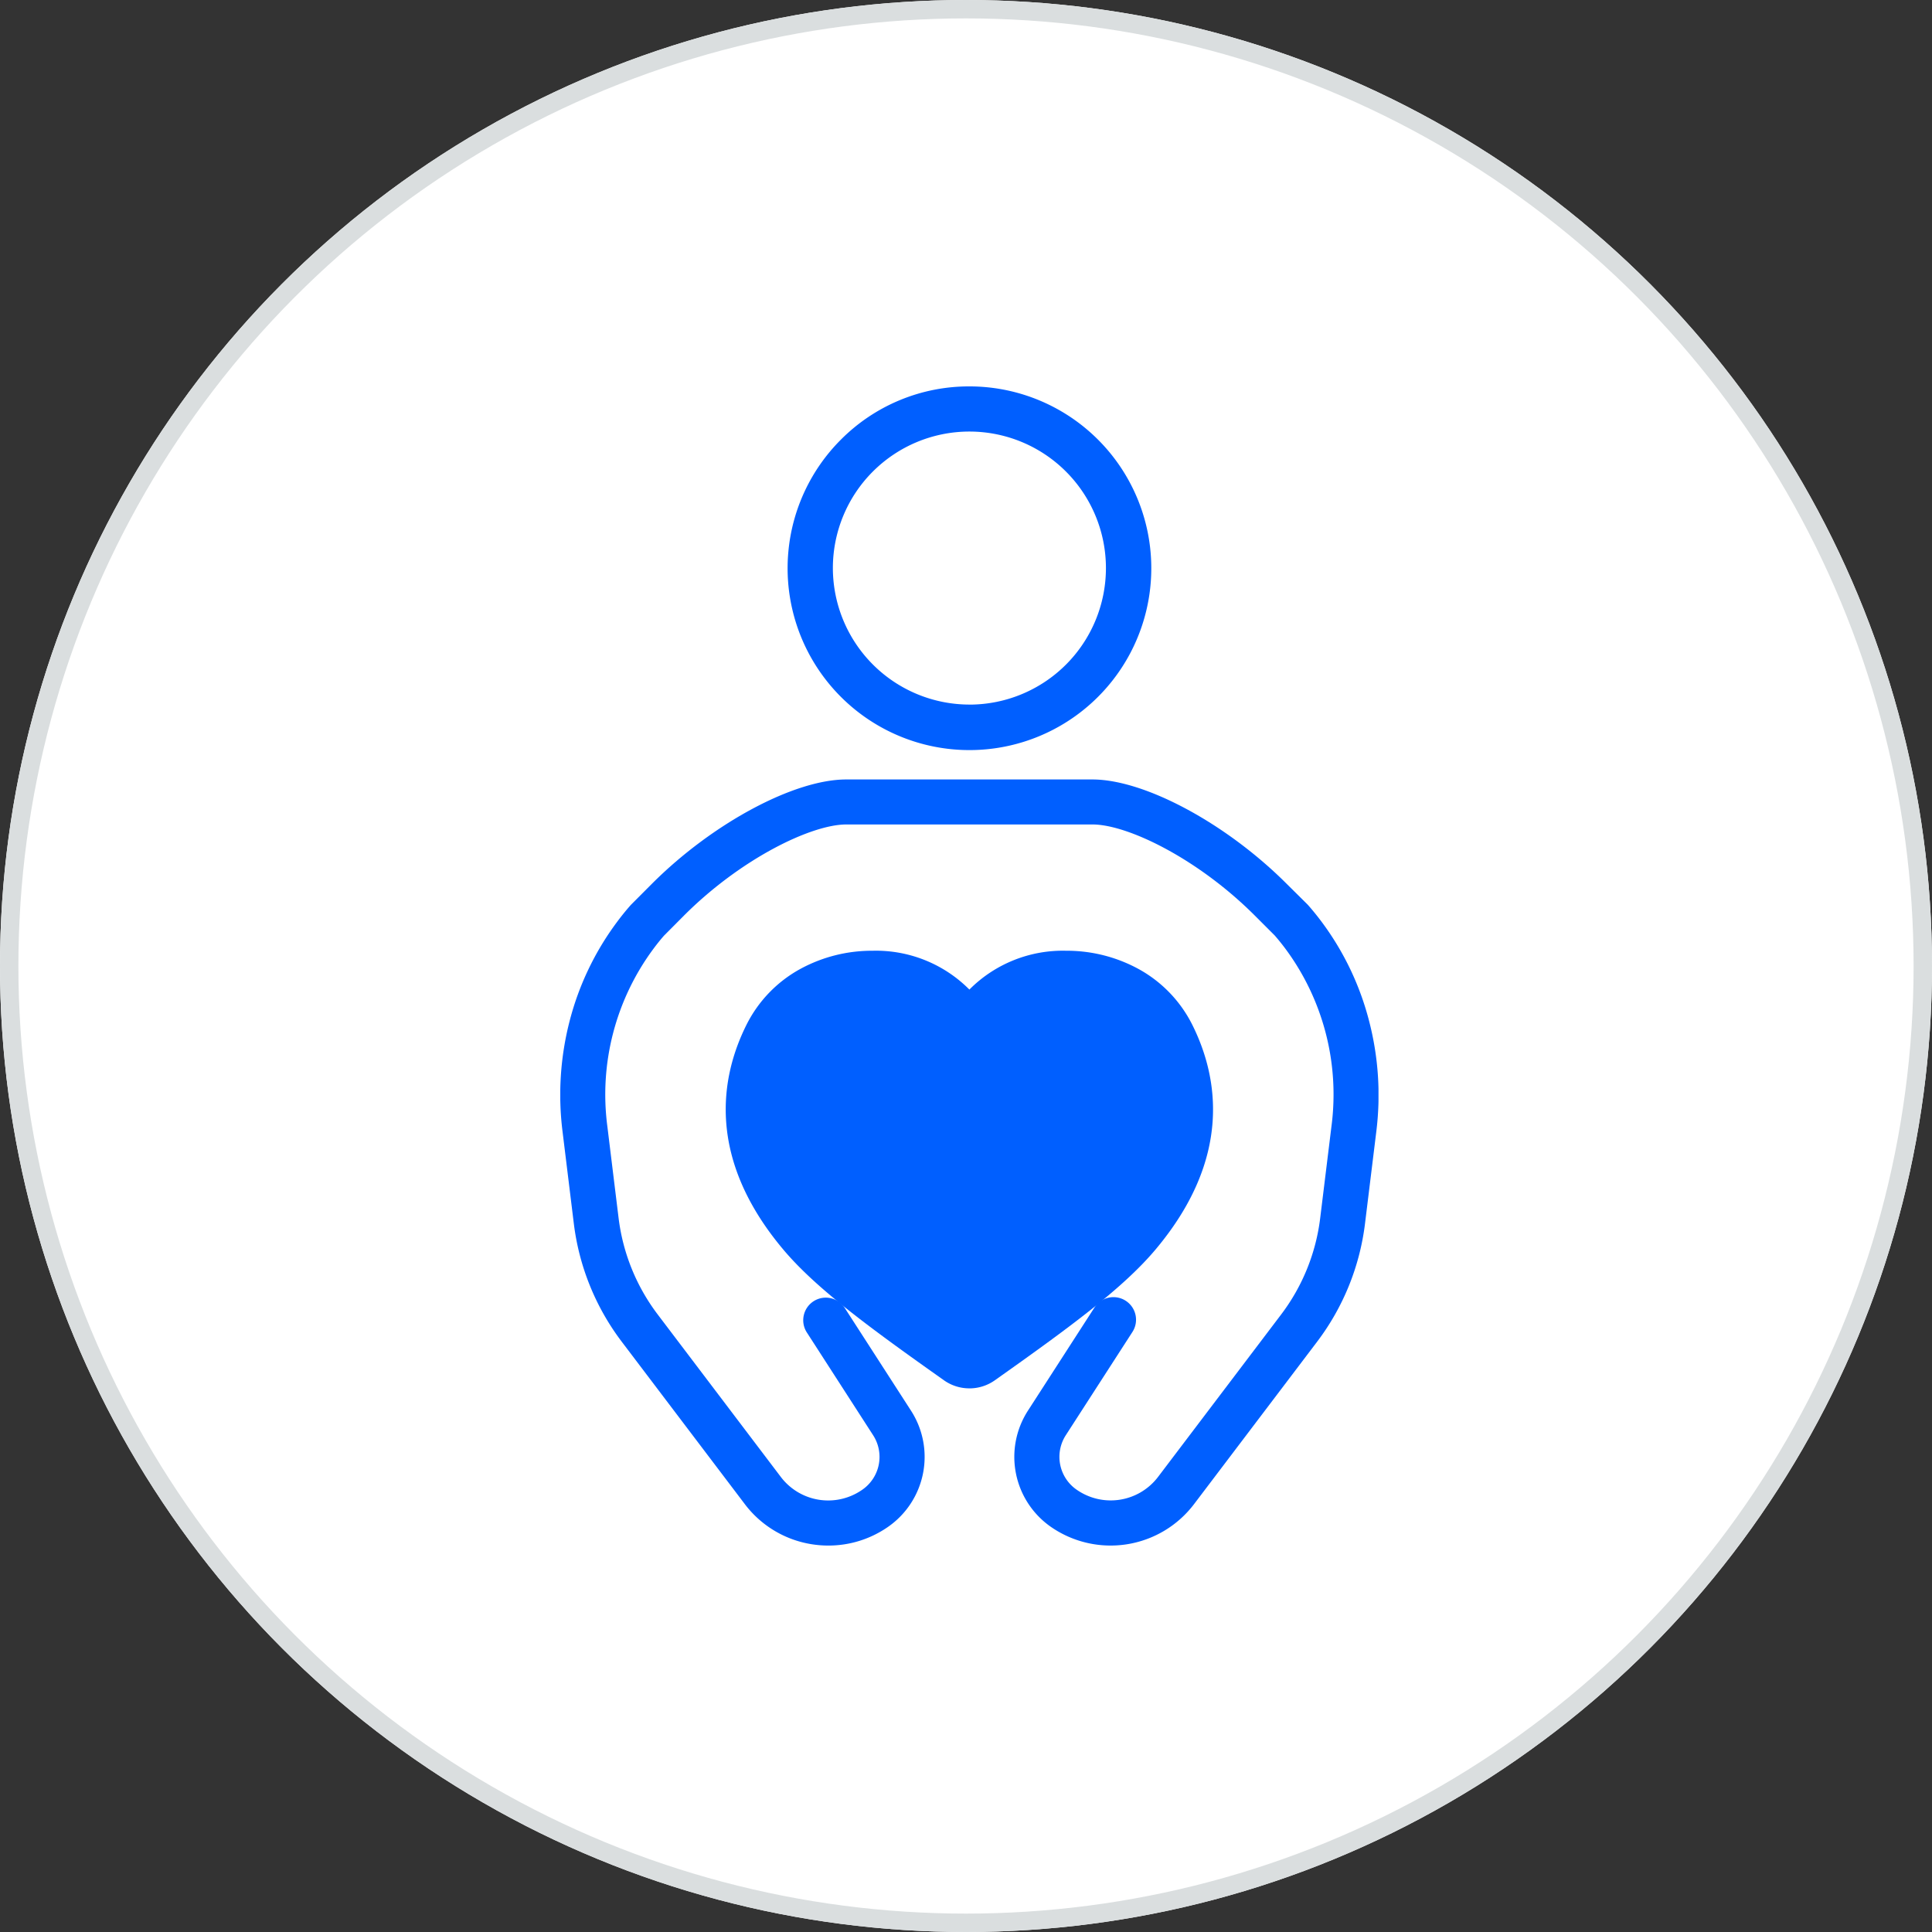 <svg xmlns="http://www.w3.org/2000/svg" xmlns:xlink="http://www.w3.org/1999/xlink" width="105" height="105" viewBox="0 0 105 105">
  <rect x="0" y="0" width="105" height="105" fill="#333333" stroke="none"/>
  <defs>
    <clipPath id="clip-path">
      <rect id="長方形_64" data-name="長方形 64" width="44.468" height="63" fill="#005fff"/>
    </clipPath>
  </defs>
  <g id="グループ_13549" data-name="グループ 13549" transform="translate(-427 -5847)">
    <g id="楕円形_10" data-name="楕円形 10" transform="translate(427 5847)" fill="#fff" stroke="#dadedf" stroke-width="1">
      <circle cx="52.5" cy="52.5" r="52.5" stroke="none"/>
      <circle cx="52.5" cy="52.5" r="52" fill="none"/>
    </g>
    <g id="グループ_246" data-name="グループ 246" transform="translate(457.45 5868)">
      <g id="グループ_246-2" data-name="グループ 246" clip-path="url(#clip-path)">
        <path id="パス_62" data-name="パス 62" d="M51.549,0a9.883,9.883,0,1,1-7,2.91l.017-.017A9.81,9.81,0,0,1,51.549,0m0,17.294a7.42,7.42,0,1,0-7.419-7.422h0a7.428,7.428,0,0,0,7.419,7.42" transform="translate(-29.315 0)" fill="#005fff"/>
        <path id="パス_63" data-name="パス 63" d="M14.572,113.7a5.739,5.739,0,0,1-.907-.072,5.668,5.668,0,0,1-3.637-2.182l-6.69-8.828A13.32,13.32,0,0,1,.736,96.2L.123,91.2A16.033,16.033,0,0,1,.5,85.222a15.45,15.45,0,0,1,2.582-5.41c.24-.323.488-.63.734-.908a.714.714,0,0,1,.052-.055l1.115-1.118c3.283-3.283,7.724-5.667,10.556-5.667h13.38c2.832,0,7.271,2.384,10.555,5.668L40.6,78.848q.028.028.053.057c.245.278.492.584.733.907a15.451,15.451,0,0,1,2.579,5.409,16.027,16.027,0,0,1,.385,5.973l-.615,5.01a13.311,13.311,0,0,1-2.6,6.414l-6.689,8.827a5.692,5.692,0,0,1-7.773,1.245,4.633,4.633,0,0,1-1.258-6.32l3.608-5.593a1.227,1.227,0,1,1,2.062,1.33l-3.607,5.59a2.169,2.169,0,0,0,.593,2.972,3.231,3.231,0,0,0,4.422-.707l6.69-8.828A10.851,10.851,0,0,0,41.3,95.9l.615-5.01a13.294,13.294,0,0,0-2.5-9.618c-.193-.259-.389-.5-.582-.724l-1.088-1.088c-3.1-3.1-6.917-4.95-8.82-4.95H15.544c-1.9,0-5.721,1.851-8.82,4.95L5.636,80.554c-.193.22-.388.463-.58.722a13.293,13.293,0,0,0-2.5,9.621l.614,5.01a10.867,10.867,0,0,0,2.122,5.23l6.69,8.828a3.231,3.231,0,0,0,4.422.707A2.168,2.168,0,0,0,17,107.7l-3.59-5.566a1.227,1.227,0,1,1,2.062-1.33l3.59,5.566a4.631,4.631,0,0,1-1.258,6.32,5.664,5.664,0,0,1-3.231,1.01" transform="translate(0 -50.702)" fill="#005fff"/>
        <path id="パス_64" data-name="パス 64" d="M55.657,121.84c3.227-3.83,3.514-7.561,1.849-10.895-2.275-4.554-9.46-4.289-11.014-.194-1.555-4.1-8.739-4.361-11.014.194-1.666,3.334-1.379,7.065,1.849,10.895,1.732,2.056,4.827,4.29,8.491,6.882" transform="translate(-24.257 -75.707)" fill="#005fff"/>
        <path id="パス_65" data-name="パス 65" d="M43.576,127.249a2.38,2.38,0,0,1-1.382-.439c-3.979-2.816-6.934-4.972-8.721-7.093-4.214-5-3.418-9.411-2.008-12.232a7.06,7.06,0,0,1,2.96-3.05,8.14,8.14,0,0,1,3.887-.969,7.154,7.154,0,0,1,5.265,2.11,7.156,7.156,0,0,1,5.265-2.11,8.14,8.14,0,0,1,3.887.969,7.06,7.06,0,0,1,2.96,3.05c1.41,2.821,2.205,7.233-2.008,12.234-1.788,2.121-4.743,4.278-8.722,7.093a2.381,2.381,0,0,1-1.382.438M38.311,105.92a5.117,5.117,0,0,0-4.652,2.662c-1.571,3.145-1,6.36,1.69,9.555,1.591,1.888,4.538,4.036,8.226,6.646,3.689-2.609,6.636-4.758,8.227-6.646,2.692-3.2,3.261-6.41,1.69-9.555a5.117,5.117,0,0,0-4.651-2.662,4.2,4.2,0,0,0-4.117,2.355,1.227,1.227,0,0,1-2.294,0,4.2,4.2,0,0,0-4.118-2.355" transform="translate(-21.343 -72.795)" fill="#005fff"/>
      </g>
    </g>
  </g>
</svg>
